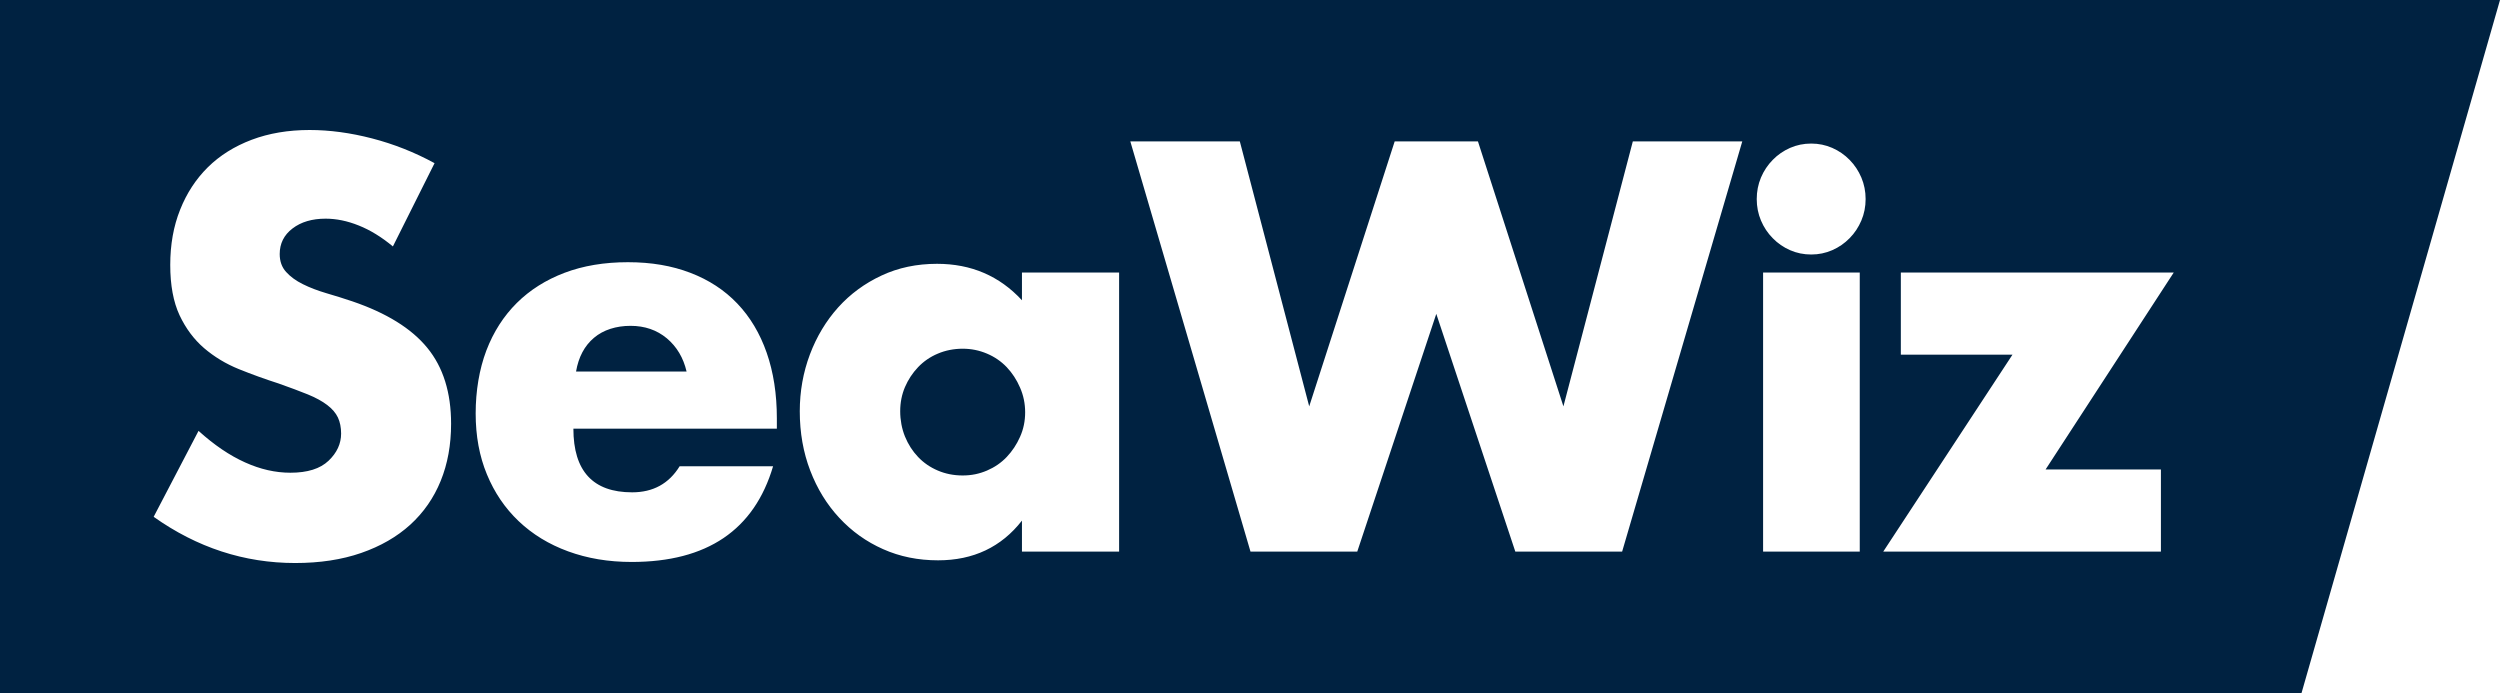 <svg width="101" height="28" viewBox="0 0 101 28" fill="none" xmlns="http://www.w3.org/2000/svg">
<path d="M26.941 13.669C26.538 13.333 26.049 13.164 25.473 13.164C24.896 13.164 24.377 13.325 23.996 13.648C23.614 13.971 23.373 14.424 23.272 15.011H27.738C27.608 14.453 27.343 14.008 26.941 13.669ZM26.941 13.669C26.538 13.333 26.049 13.164 25.473 13.164C24.896 13.164 24.377 13.325 23.996 13.648C23.614 13.971 23.373 14.424 23.272 15.011H27.738C27.608 14.453 27.343 14.008 26.941 13.669ZM26.941 13.669C26.538 13.333 26.049 13.164 25.473 13.164C24.896 13.164 24.377 13.325 23.996 13.648C23.614 13.971 23.373 14.424 23.272 15.011H27.738C27.608 14.453 27.343 14.008 26.941 13.669ZM41.21 15.659C41.075 15.344 40.894 15.069 40.672 14.834C40.449 14.601 40.182 14.416 39.873 14.286C39.563 14.154 39.237 14.088 38.892 14.088C38.546 14.088 38.197 14.154 37.89 14.286C37.578 14.416 37.313 14.601 37.09 14.834C36.867 15.069 36.691 15.336 36.561 15.637C36.433 15.937 36.368 16.263 36.368 16.615C36.368 16.967 36.433 17.321 36.561 17.636C36.691 17.953 36.867 18.227 37.09 18.461C37.313 18.696 37.578 18.879 37.89 19.011C38.197 19.143 38.533 19.209 38.892 19.209C39.25 19.209 39.563 19.143 39.873 19.011C40.182 18.879 40.449 18.696 40.672 18.461C40.894 18.227 41.075 17.955 41.21 17.648C41.348 17.341 41.416 17.01 41.416 16.658C41.416 16.306 41.348 15.974 41.21 15.659ZM41.21 15.659C41.075 15.344 40.894 15.069 40.672 14.834C40.449 14.601 40.182 14.416 39.873 14.286C39.563 14.154 39.237 14.088 38.892 14.088C38.546 14.088 38.197 14.154 37.89 14.286C37.578 14.416 37.313 14.601 37.09 14.834C36.867 15.069 36.691 15.336 36.561 15.637C36.433 15.937 36.368 16.263 36.368 16.615C36.368 16.967 36.433 17.321 36.561 17.636C36.691 17.953 36.867 18.227 37.09 18.461C37.313 18.696 37.578 18.879 37.89 19.011C38.197 19.143 38.533 19.209 38.892 19.209C39.25 19.209 39.563 19.143 39.873 19.011C40.182 18.879 40.449 18.696 40.672 18.461C40.894 18.227 41.075 17.955 41.21 17.648C41.348 17.341 41.416 17.01 41.416 16.658C41.416 16.306 41.348 15.974 41.21 15.659ZM26.941 13.669C26.538 13.333 26.049 13.164 25.473 13.164C24.896 13.164 24.377 13.325 23.996 13.648C23.614 13.971 23.373 14.424 23.272 15.011H27.738C27.608 14.453 27.343 14.008 26.941 13.669ZM26.941 13.669C26.538 13.333 26.049 13.164 25.473 13.164C24.896 13.164 24.377 13.325 23.996 13.648C23.614 13.971 23.373 14.424 23.272 15.011H27.738C27.608 14.453 27.343 14.008 26.941 13.669ZM41.21 15.659C41.075 15.344 40.894 15.069 40.672 14.834C40.449 14.601 40.182 14.416 39.873 14.286C39.563 14.154 39.237 14.088 38.892 14.088C38.546 14.088 38.197 14.154 37.89 14.286C37.578 14.416 37.313 14.601 37.09 14.834C36.867 15.069 36.691 15.336 36.561 15.637C36.433 15.937 36.368 16.263 36.368 16.615C36.368 16.967 36.433 17.321 36.561 17.636C36.691 17.953 36.867 18.227 37.09 18.461C37.313 18.696 37.578 18.879 37.89 19.011C38.197 19.143 38.533 19.209 38.892 19.209C39.25 19.209 39.563 19.143 39.873 19.011C40.182 18.879 40.449 18.696 40.672 18.461C40.894 18.227 41.075 17.955 41.21 17.648C41.348 17.341 41.416 17.01 41.416 16.658C41.416 16.306 41.348 15.974 41.21 15.659ZM41.21 15.659C41.075 15.344 40.894 15.069 40.672 14.834C40.449 14.601 40.182 14.416 39.873 14.286C39.563 14.154 39.237 14.088 38.892 14.088C38.546 14.088 38.197 14.154 37.89 14.286C37.578 14.416 37.313 14.601 37.09 14.834C36.867 15.069 36.691 15.336 36.561 15.637C36.433 15.937 36.368 16.263 36.368 16.615C36.368 16.967 36.433 17.321 36.561 17.636C36.691 17.953 36.867 18.227 37.09 18.461C37.313 18.696 37.578 18.879 37.89 19.011C38.197 19.143 38.533 19.209 38.892 19.209C39.25 19.209 39.563 19.143 39.873 19.011C40.182 18.879 40.449 18.696 40.672 18.461C40.894 18.227 41.075 17.955 41.21 17.648C41.348 17.341 41.416 17.01 41.416 16.658C41.416 16.306 41.348 15.974 41.21 15.659ZM26.941 13.669C26.538 13.333 26.049 13.164 25.473 13.164C24.896 13.164 24.377 13.325 23.996 13.648C23.614 13.971 23.373 14.424 23.272 15.011H27.738C27.608 14.453 27.343 14.008 26.941 13.669ZM0 0V28H92.981L101 0H0ZM17.804 19.429C17.524 20.117 17.114 20.706 16.575 21.198C16.035 21.688 15.373 22.069 14.591 22.34C13.806 22.612 12.919 22.746 11.926 22.746C9.869 22.746 7.962 22.124 6.208 20.879L8.021 17.407C8.653 17.978 9.279 18.402 9.898 18.68C10.516 18.96 11.127 19.098 11.732 19.098C12.422 19.098 12.936 18.937 13.274 18.614C13.611 18.293 13.781 17.926 13.781 17.516C13.781 17.267 13.737 17.051 13.652 16.868C13.566 16.685 13.421 16.516 13.22 16.363C13.018 16.209 12.756 16.065 12.432 15.933C12.11 15.803 11.716 15.655 11.256 15.493C10.71 15.318 10.174 15.124 9.649 14.912C9.125 14.7 8.657 14.416 8.247 14.066C7.838 13.714 7.506 13.271 7.254 12.736C7.004 12.201 6.878 11.523 6.878 10.702C6.878 9.882 7.01 9.139 7.277 8.472C7.542 7.805 7.916 7.233 8.397 6.757C8.88 6.281 9.47 5.911 10.167 5.647C10.865 5.384 11.646 5.252 12.508 5.252C13.314 5.252 14.155 5.365 15.031 5.592C15.909 5.82 16.751 6.152 17.556 6.592L15.873 9.956C15.413 9.574 14.953 9.293 14.493 9.11C14.033 8.925 13.587 8.834 13.155 8.834C12.61 8.834 12.163 8.966 11.818 9.23C11.472 9.493 11.3 9.839 11.3 10.263C11.3 10.556 11.386 10.797 11.56 10.988C11.732 11.179 11.959 11.344 12.239 11.482C12.52 11.622 12.835 11.742 13.188 11.846C13.541 11.949 13.888 12.057 14.234 12.174C15.615 12.645 16.625 13.271 17.264 14.054C17.906 14.838 18.224 15.861 18.224 17.121C18.224 17.971 18.085 18.739 17.804 19.429ZM31.385 17.317H23.165C23.165 19.032 23.956 19.89 25.538 19.89C26.387 19.89 27.026 19.538 27.458 18.836H31.233C30.471 21.414 28.565 22.703 25.517 22.703C24.581 22.703 23.727 22.559 22.95 22.274C22.173 21.99 21.507 21.581 20.953 21.054C20.4 20.527 19.973 19.898 19.671 19.164C19.367 18.431 19.217 17.611 19.217 16.703C19.217 15.795 19.362 14.92 19.648 14.163C19.936 13.409 20.347 12.769 20.879 12.24C21.41 11.713 22.055 11.307 22.808 11.021C23.564 10.735 24.416 10.593 25.366 10.593C26.316 10.593 27.141 10.735 27.889 11.021C28.637 11.307 29.271 11.721 29.788 12.264C30.305 12.806 30.702 13.469 30.975 14.253C31.248 15.036 31.385 15.919 31.385 16.901V17.317ZM45.212 22.285H41.287V21.033C40.453 22.102 39.323 22.637 37.899 22.637C37.094 22.637 36.353 22.488 35.678 22.186C35.002 21.887 34.412 21.465 33.908 20.922C33.405 20.382 33.013 19.744 32.733 19.011C32.452 18.278 32.311 17.479 32.311 16.615C32.311 15.808 32.448 15.044 32.721 14.317C32.994 13.594 33.376 12.96 33.864 12.417C34.353 11.875 34.937 11.447 35.613 11.132C36.288 10.815 37.036 10.658 37.857 10.658C39.237 10.658 40.38 11.149 41.287 12.131V11.009H45.212V22.285ZM65.534 22.285H61.219L58.026 12.68L54.833 22.285H50.52L45.665 5.713H50.089L52.892 16.417L56.345 5.713H59.709L63.162 16.417L65.966 5.713H70.388L65.534 22.285ZM75.134 22.285H71.229V11.009H75.134V22.285ZM75.199 8.909C75.084 9.18 74.926 9.419 74.724 9.623C74.523 9.829 74.289 9.991 74.023 10.107C73.756 10.224 73.474 10.282 73.172 10.282C72.871 10.282 72.584 10.224 72.319 10.107C72.054 9.991 71.819 9.829 71.619 9.623C71.416 9.419 71.258 9.18 71.143 8.909C71.029 8.639 70.972 8.349 70.972 8.042C70.972 7.735 71.029 7.445 71.143 7.173C71.258 6.903 71.416 6.664 71.619 6.459C71.819 6.253 72.054 6.092 72.319 5.975C72.584 5.859 72.869 5.8 73.172 5.8C73.475 5.8 73.756 5.859 74.023 5.975C74.289 6.092 74.523 6.253 74.724 6.459C74.926 6.664 75.084 6.903 75.199 7.173C75.313 7.445 75.371 7.733 75.371 8.042C75.371 8.351 75.313 8.639 75.199 8.909ZM87.301 18.966V22.285H76.083L81.304 14.329H76.794V11.009H87.82L82.642 18.966H87.301ZM40.672 14.834C40.449 14.601 40.182 14.416 39.873 14.286C39.563 14.154 39.237 14.088 38.892 14.088C38.546 14.088 38.197 14.154 37.89 14.286C37.578 14.416 37.313 14.601 37.09 14.834C36.867 15.069 36.691 15.336 36.561 15.637C36.433 15.937 36.368 16.263 36.368 16.615C36.368 16.967 36.433 17.321 36.561 17.636C36.691 17.953 36.867 18.227 37.09 18.461C37.313 18.696 37.578 18.879 37.89 19.011C38.197 19.143 38.533 19.209 38.892 19.209C39.25 19.209 39.563 19.143 39.873 19.011C40.182 18.879 40.449 18.696 40.672 18.461C40.894 18.227 41.075 17.955 41.21 17.648C41.348 17.341 41.416 17.01 41.416 16.658C41.416 16.306 41.348 15.974 41.21 15.659C41.075 15.344 40.894 15.069 40.672 14.834ZM26.941 13.669C26.538 13.333 26.049 13.164 25.473 13.164C24.896 13.164 24.377 13.325 23.996 13.648C23.614 13.971 23.373 14.424 23.272 15.011H27.738C27.608 14.453 27.343 14.008 26.941 13.669ZM26.941 13.669C26.538 13.333 26.049 13.164 25.473 13.164C24.896 13.164 24.377 13.325 23.996 13.648C23.614 13.971 23.373 14.424 23.272 15.011H27.738C27.608 14.453 27.343 14.008 26.941 13.669ZM41.21 15.659C41.075 15.344 40.894 15.069 40.672 14.834C40.449 14.601 40.182 14.416 39.873 14.286C39.563 14.154 39.237 14.088 38.892 14.088C38.546 14.088 38.197 14.154 37.89 14.286C37.578 14.416 37.313 14.601 37.09 14.834C36.867 15.069 36.691 15.336 36.561 15.637C36.433 15.937 36.368 16.263 36.368 16.615C36.368 16.967 36.433 17.321 36.561 17.636C36.691 17.953 36.867 18.227 37.09 18.461C37.313 18.696 37.578 18.879 37.89 19.011C38.197 19.143 38.533 19.209 38.892 19.209C39.25 19.209 39.563 19.143 39.873 19.011C40.182 18.879 40.449 18.696 40.672 18.461C40.894 18.227 41.075 17.955 41.21 17.648C41.348 17.341 41.416 17.01 41.416 16.658C41.416 16.306 41.348 15.974 41.21 15.659ZM41.21 15.659C41.075 15.344 40.894 15.069 40.672 14.834C40.449 14.601 40.182 14.416 39.873 14.286C39.563 14.154 39.237 14.088 38.892 14.088C38.546 14.088 38.197 14.154 37.89 14.286C37.578 14.416 37.313 14.601 37.09 14.834C36.867 15.069 36.691 15.336 36.561 15.637C36.433 15.937 36.368 16.263 36.368 16.615C36.368 16.967 36.433 17.321 36.561 17.636C36.691 17.953 36.867 18.227 37.09 18.461C37.313 18.696 37.578 18.879 37.89 19.011C38.197 19.143 38.533 19.209 38.892 19.209C39.25 19.209 39.563 19.143 39.873 19.011C40.182 18.879 40.449 18.696 40.672 18.461C40.894 18.227 41.075 17.955 41.21 17.648C41.348 17.341 41.416 17.01 41.416 16.658C41.416 16.306 41.348 15.974 41.21 15.659ZM26.941 13.669C26.538 13.333 26.049 13.164 25.473 13.164C24.896 13.164 24.377 13.325 23.996 13.648C23.614 13.971 23.373 14.424 23.272 15.011H27.738C27.608 14.453 27.343 14.008 26.941 13.669ZM26.941 13.669C26.538 13.333 26.049 13.164 25.473 13.164C24.896 13.164 24.377 13.325 23.996 13.648C23.614 13.971 23.373 14.424 23.272 15.011H27.738C27.608 14.453 27.343 14.008 26.941 13.669ZM41.21 15.659C41.075 15.344 40.894 15.069 40.672 14.834C40.449 14.601 40.182 14.416 39.873 14.286C39.563 14.154 39.237 14.088 38.892 14.088C38.546 14.088 38.197 14.154 37.89 14.286C37.578 14.416 37.313 14.601 37.09 14.834C36.867 15.069 36.691 15.336 36.561 15.637C36.433 15.937 36.368 16.263 36.368 16.615C36.368 16.967 36.433 17.321 36.561 17.636C36.691 17.953 36.867 18.227 37.09 18.461C37.313 18.696 37.578 18.879 37.89 19.011C38.197 19.143 38.533 19.209 38.892 19.209C39.25 19.209 39.563 19.143 39.873 19.011C40.182 18.879 40.449 18.696 40.672 18.461C40.894 18.227 41.075 17.955 41.21 17.648C41.348 17.341 41.416 17.01 41.416 16.658C41.416 16.306 41.348 15.974 41.21 15.659ZM41.21 15.659C41.075 15.344 40.894 15.069 40.672 14.834C40.449 14.601 40.182 14.416 39.873 14.286C39.563 14.154 39.237 14.088 38.892 14.088C38.546 14.088 38.197 14.154 37.89 14.286C37.578 14.416 37.313 14.601 37.09 14.834C36.867 15.069 36.691 15.336 36.561 15.637C36.433 15.937 36.368 16.263 36.368 16.615C36.368 16.967 36.433 17.321 36.561 17.636C36.691 17.953 36.867 18.227 37.09 18.461C37.313 18.696 37.578 18.879 37.89 19.011C38.197 19.143 38.533 19.209 38.892 19.209C39.25 19.209 39.563 19.143 39.873 19.011C40.182 18.879 40.449 18.696 40.672 18.461C40.894 18.227 41.075 17.955 41.21 17.648C41.348 17.341 41.416 17.01 41.416 16.658C41.416 16.306 41.348 15.974 41.21 15.659ZM26.941 13.669C26.538 13.333 26.049 13.164 25.473 13.164C24.896 13.164 24.377 13.325 23.996 13.648C23.614 13.971 23.373 14.424 23.272 15.011H27.738C27.608 14.453 27.343 14.008 26.941 13.669Z" fill="#002241"/>
</svg>
